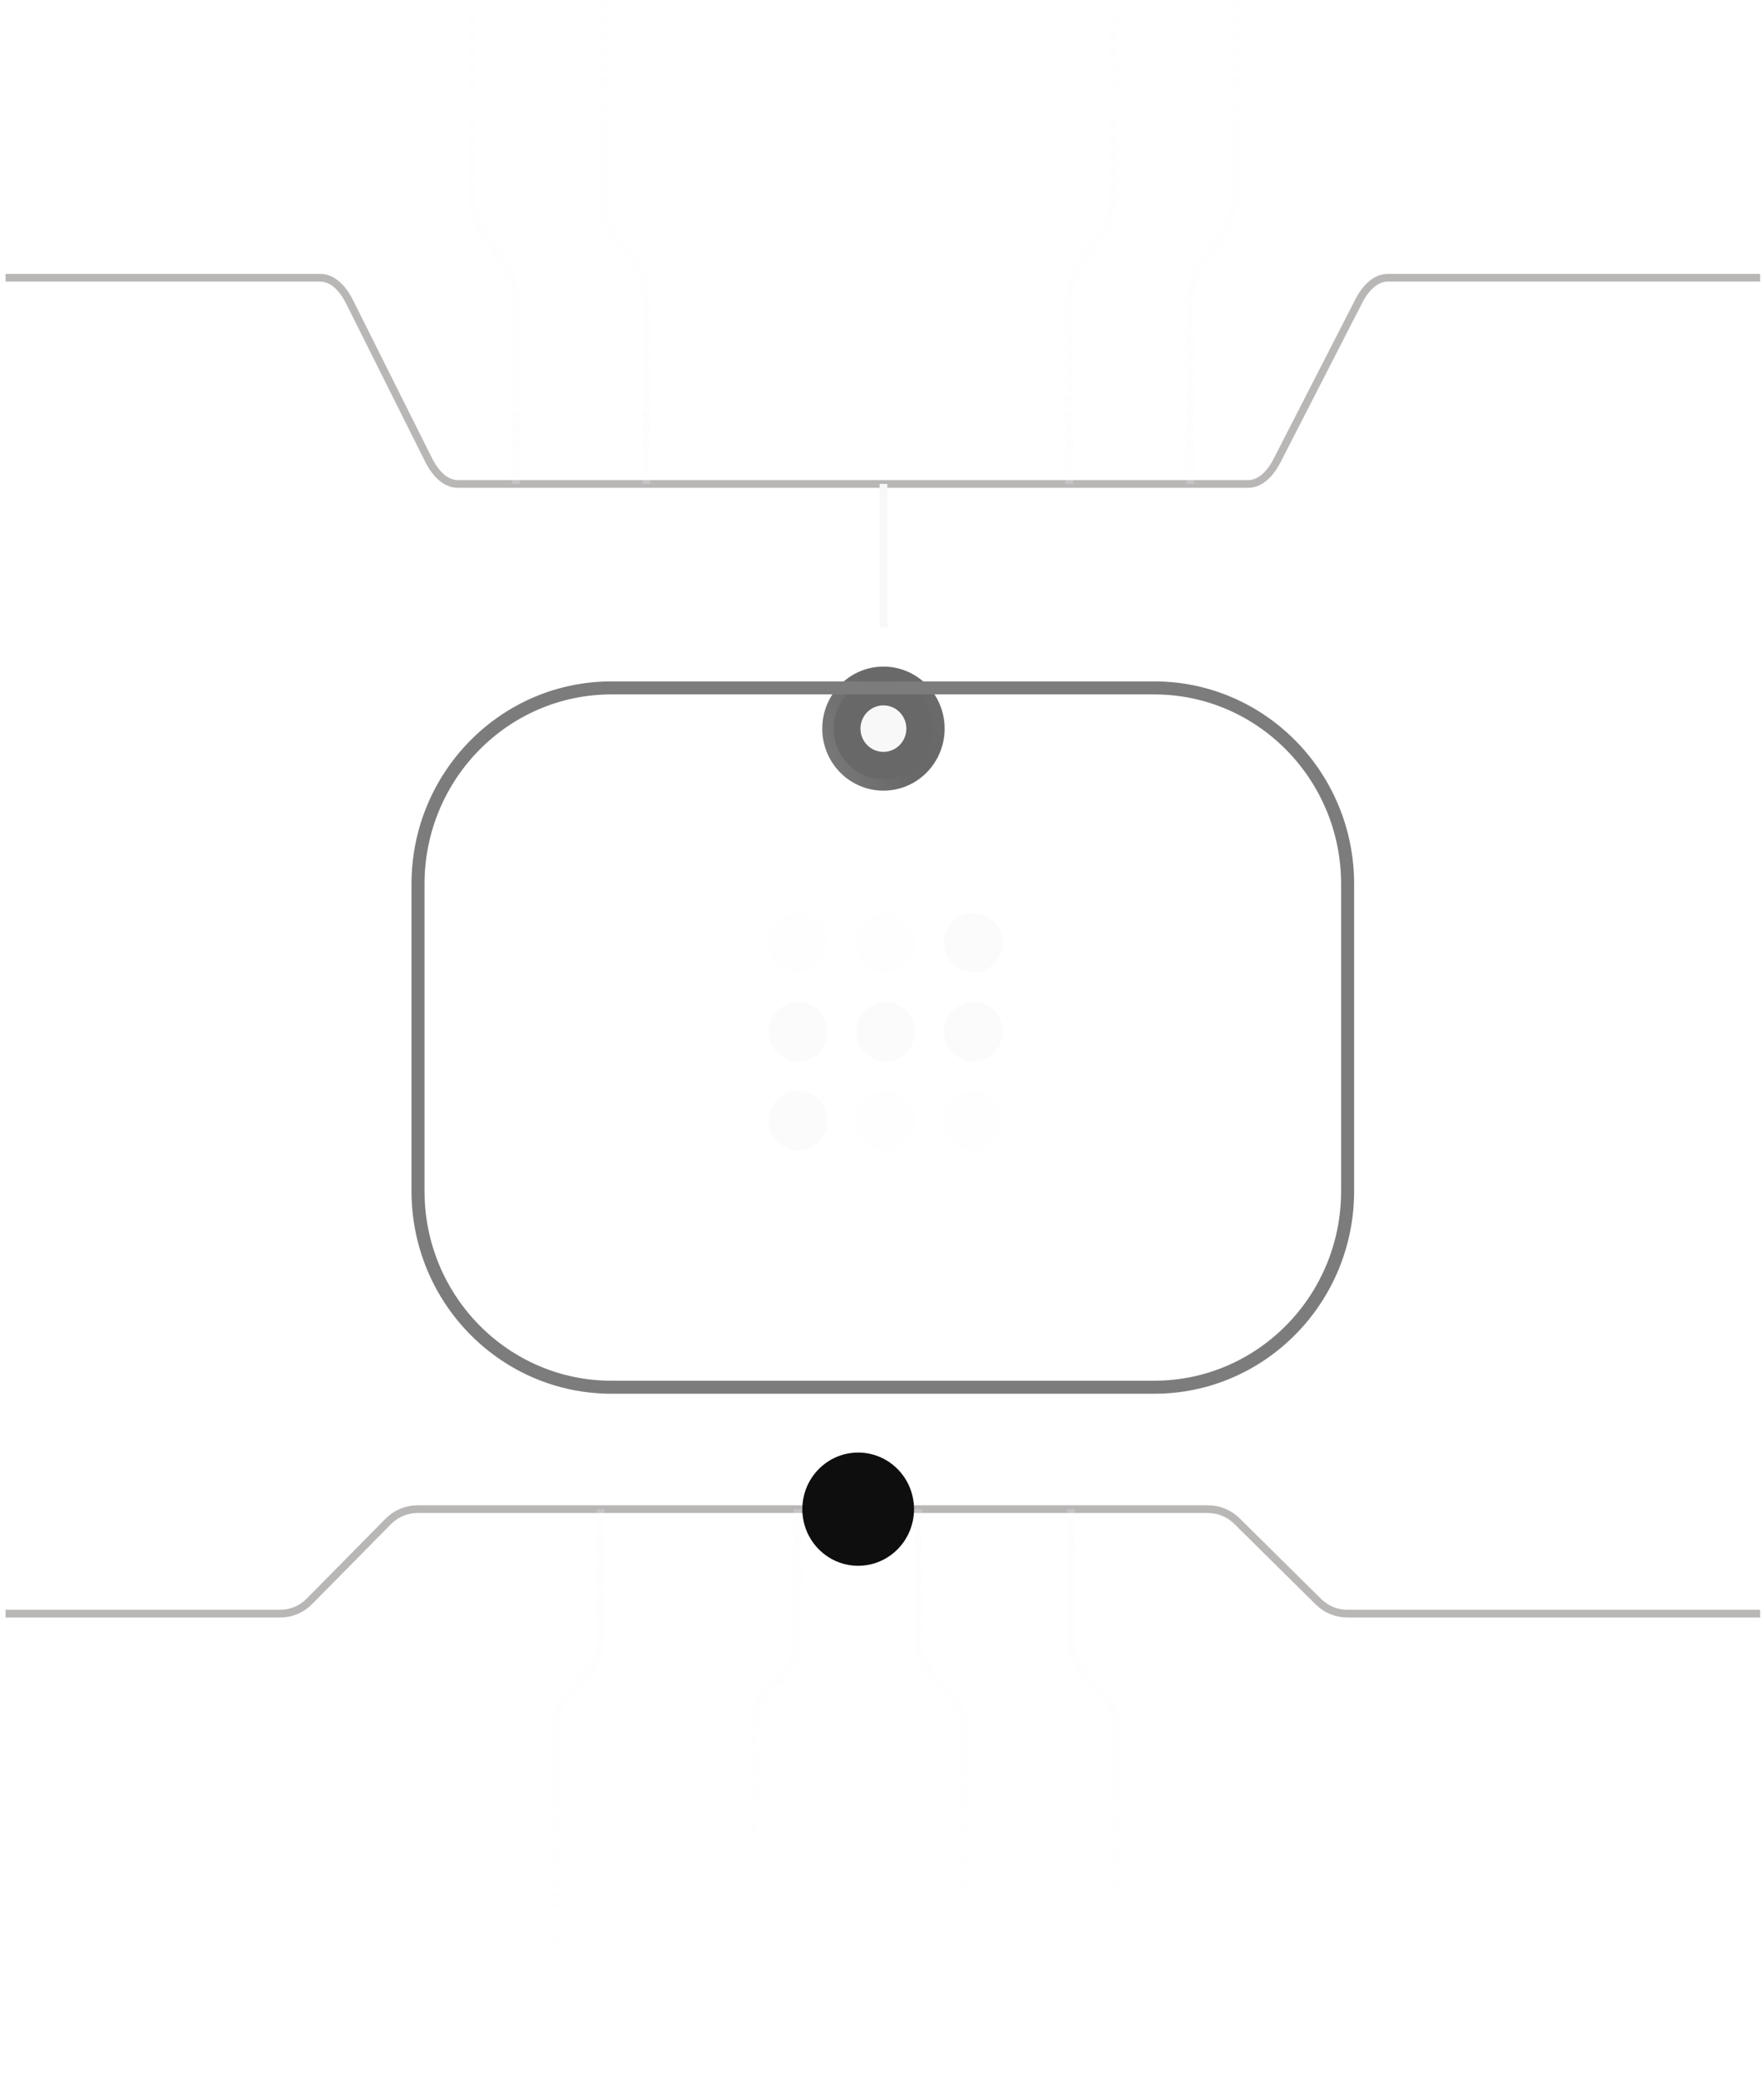 <svg width="187" height="220" viewBox="0 0 187 220" fill="none" xmlns="http://www.w3.org/2000/svg">
<g clip-path="url(#clip0_5784_7195)">
<path opacity="0.5" d="M-8.469 29.448L33.97 29.448C35.13 29.448 36.241 30.37 37.061 32.009L45.426 48.746C46.246 50.385 47.358 51.307 48.517 51.307L102.155 51.307L132.334 51.307C133.475 51.307 134.569 50.415 135.386 48.821L144.038 31.934C144.855 30.34 145.95 29.448 147.09 29.448L204.311 29.448" stroke="#746F6F" stroke-width="0.819"/>
<g filter="url(#filter0_di_5784_7195)">
<g style="mix-blend-mode:luminosity">
<path d="M93.653 44.73C90.072 44.73 87.168 47.674 87.168 51.306C87.168 54.937 90.072 57.881 93.653 57.881C97.235 57.881 100.139 54.937 100.139 51.306C100.139 47.674 97.235 44.73 93.653 44.73Z" fill="#282828" fill-opacity="0.7"/>
</g>
<path d="M93.655 45.346C90.409 45.346 87.777 48.014 87.777 51.305C87.777 54.596 90.409 57.264 93.655 57.264C96.901 57.264 99.532 54.596 99.532 51.305C99.532 48.014 96.901 45.346 93.655 45.346Z" stroke="url(#paint0_linear_5784_7195)" stroke-opacity="0.25" stroke-width="1.216"/>
<path d="M91.218 51.306C91.218 52.667 92.307 53.771 93.65 53.771C94.993 53.771 96.082 52.667 96.082 51.306C96.082 49.944 94.993 48.84 93.65 48.84C92.307 48.84 91.218 49.944 91.218 51.306Z" fill="#F8F8F8"/>
</g>
<path d="M93.656 51.306L93.656 66.481" stroke="#F8F8F8" stroke-width="0.819"/>
<path opacity="0.25" d="M117.987 -29.739L117.987 20.679C117.987 22.271 117.527 23.798 116.707 24.924L114.624 27.786C113.804 28.912 113.344 30.439 113.344 32.031L113.344 51.307" stroke="url(#paint1_linear_5784_7195)" stroke-width="0.819"/>
<path opacity="0.25" d="M130.815 -29.739L130.815 20.679C130.815 22.271 130.355 23.798 129.535 24.924L127.452 27.786C126.632 28.912 126.172 30.439 126.172 32.031L126.172 51.307" stroke="url(#paint2_linear_5784_7195)" stroke-width="0.819"/>
<path opacity="0.25" d="M63.863 -29.739L63.863 20.679C63.863 22.271 64.324 23.798 65.143 24.924L67.227 27.786C68.046 28.912 68.507 30.439 68.507 32.031L68.507 51.307" stroke="url(#paint3_linear_5784_7195)" stroke-width="0.819"/>
<path opacity="0.25" d="M50.035 -29.739L50.035 20.679C50.035 22.271 50.496 23.798 51.315 24.924L53.399 27.786C54.218 28.912 54.679 30.439 54.679 32.031L54.679 51.307" stroke="url(#paint4_linear_5784_7195)" stroke-width="0.819"/>
<path opacity="0.5" d="M-12.734 171.075L29.705 171.075C30.864 171.075 31.976 170.608 32.795 169.777L41.161 161.296C41.98 160.465 43.092 159.998 44.251 159.998L97.889 159.998L128.068 159.998C129.209 159.998 130.304 160.45 131.12 161.257L139.773 169.815C140.589 170.623 141.684 171.075 142.825 171.075L200.045 171.075" stroke="#746F6F" stroke-width="0.819"/>
<path d="M90.975 166.001C87.705 166.001 85.055 163.314 85.055 159.999C85.055 156.684 87.705 153.997 90.975 153.997C94.244 153.997 96.894 156.684 96.894 159.999C96.894 163.314 94.244 166.001 90.975 166.001Z" fill="#0F0E0E"/>
<path opacity="0.25" d="M101.987 219.814L101.987 182.603C101.987 181.428 101.527 180.301 100.707 179.47L98.624 177.358C97.804 176.527 97.344 175.4 97.344 174.225L97.344 159.999" stroke="url(#paint5_linear_5784_7195)" stroke-width="0.819"/>
<path opacity="0.25" d="M118.171 219.814L118.171 182.603C118.171 181.428 117.71 180.301 116.891 179.47L114.807 177.358C113.988 176.527 113.527 175.4 113.527 174.225L113.527 159.999" stroke="url(#paint6_linear_5784_7195)" stroke-width="0.819"/>
<path opacity="0.25" d="M59.035 219.814L59.035 182.603C59.035 181.428 59.496 180.301 60.315 179.47L62.399 177.358C63.218 176.527 63.679 175.4 63.679 174.225L63.679 159.999" stroke="url(#paint7_linear_5784_7195)" stroke-width="0.819"/>
<path opacity="0.25" d="M79.863 219.814L79.863 182.603C79.863 181.428 80.324 180.301 81.143 179.47L83.227 177.358C84.046 176.527 84.507 175.4 84.507 174.225L84.507 159.999" stroke="url(#paint8_linear_5784_7195)" stroke-width="0.819"/>
<path d="M64.82 72.93H122.354C133.67 72.93 142.86 82.234 142.86 93.73V126.272C142.86 137.768 133.67 147.071 122.354 147.071H64.82C53.503 147.071 44.313 137.768 44.313 126.272V93.73C44.313 82.234 53.503 72.93 64.82 72.93Z" stroke="#7C7C7C" stroke-width="1.38"/>
<path opacity="0.1" fill-rule="evenodd" clip-rule="evenodd" d="M93.885 103.103C95.597 103.103 96.984 101.696 96.984 99.96C96.984 98.226 95.597 96.819 93.885 96.819C92.174 96.819 90.787 98.226 90.787 99.96C90.787 101.696 92.174 103.103 93.885 103.103ZM84.588 103.103C86.3 103.103 87.688 101.696 87.688 99.96C87.688 98.226 86.3 96.819 84.588 96.819C82.878 96.819 81.49 98.226 81.49 99.96C81.49 101.696 82.878 103.103 84.588 103.103ZM106.281 99.96C106.281 101.696 104.893 103.103 103.181 103.103C101.471 103.103 100.083 101.696 100.083 99.96C100.083 98.226 101.471 96.819 103.181 96.819C104.893 96.819 106.281 98.226 106.281 99.96ZM93.885 112.528C95.597 112.528 96.984 111.121 96.984 109.385C96.984 107.651 95.597 106.244 93.885 106.244C92.174 106.244 90.787 107.651 90.787 109.385C90.787 111.121 92.174 112.528 93.885 112.528ZM87.688 109.385C87.688 111.121 86.3 112.528 84.588 112.528C82.878 112.528 81.49 111.121 81.49 109.385C81.49 107.651 82.878 106.244 84.588 106.244C86.3 106.244 87.688 107.651 87.688 109.385ZM103.181 112.528C104.893 112.528 106.281 111.121 106.281 109.385C106.281 107.651 104.893 106.244 103.181 106.244C101.471 106.244 100.083 107.651 100.083 109.385C100.083 111.121 101.471 112.528 103.181 112.528ZM96.984 118.81C96.984 120.546 95.597 121.953 93.885 121.953C92.174 121.953 90.787 120.546 90.787 118.81C90.787 117.076 92.174 115.669 93.885 115.669C95.597 115.669 96.984 117.076 96.984 118.81ZM84.588 121.953C86.3 121.953 87.688 120.546 87.688 118.81C87.688 117.076 86.3 115.669 84.588 115.669C82.878 115.669 81.49 117.076 81.49 118.81C81.49 120.546 82.878 121.953 84.588 121.953ZM106.281 118.81C106.281 120.546 104.893 121.953 103.181 121.953C101.471 121.953 100.083 120.546 100.083 118.81C100.083 117.076 101.471 115.669 103.181 115.669C104.893 115.669 106.281 117.076 106.281 118.81Z" fill="#F8F8F8"/>
<path d="M103.182 103.103C104.894 103.103 106.282 101.696 106.282 99.96C106.282 98.226 104.894 96.819 103.182 96.819C101.472 96.819 100.084 98.226 100.084 99.96C100.084 101.696 101.472 103.103 103.182 103.103Z" fill="#F8F8F8" fill-opacity="0.5"/>
<path d="M93.885 112.528C95.597 112.528 96.985 111.121 96.985 109.385C96.985 107.651 95.597 106.244 93.885 106.244C92.175 106.244 90.787 107.651 90.787 109.385C90.787 111.121 92.175 112.528 93.885 112.528Z" fill="#F8F8F8" fill-opacity="0.5"/>
<path d="M84.588 112.528C86.3 112.528 87.688 111.121 87.688 109.385C87.688 107.651 86.3 106.244 84.588 106.244C82.878 106.244 81.49 107.651 81.49 109.385C81.49 111.121 82.878 112.528 84.588 112.528Z" fill="#F8F8F8" fill-opacity="0.5"/>
<path d="M103.182 112.528C104.894 112.528 106.282 111.121 106.282 109.385C106.282 107.651 104.894 106.244 103.182 106.244C101.472 106.244 100.084 107.651 100.084 109.385C100.084 111.121 101.472 112.528 103.182 112.528Z" fill="#F8F8F8" fill-opacity="0.5"/>
<path d="M84.588 121.951C86.3 121.951 87.688 120.544 87.688 118.808C87.688 117.074 86.3 115.667 84.588 115.667C82.878 115.667 81.49 117.074 81.49 118.808C81.49 120.544 82.878 121.951 84.588 121.951Z" fill="#F8F8F8" fill-opacity="0.5"/>
</g>
<defs>
<filter id="filter0_di_5784_7195" x="67.711" y="44.73" width="51.886" height="58.549" filterUnits="userSpaceOnUse" color-interpolation-filters="sRGB">
<feFlood flood-opacity="0" result="BackgroundImageFix"/>
<feColorMatrix in="SourceAlpha" type="matrix" values="0 0 0 0 0 0 0 0 0 0 0 0 0 0 0 0 0 0 127 0" result="hardAlpha"/>
<feOffset dy="25.942"/>
<feGaussianBlur stdDeviation="9.728"/>
<feComposite in2="hardAlpha" operator="out"/>
<feColorMatrix type="matrix" values="0 0 0 0 0 0 0 0 0 0 0 0 0 0 0 0 0 0 0.4 0"/>
<feBlend mode="normal" in2="BackgroundImageFix" result="effect1_dropShadow_5784_7195"/>
<feBlend mode="normal" in="SourceGraphic" in2="effect1_dropShadow_5784_7195" result="shape"/>
<feColorMatrix in="SourceAlpha" type="matrix" values="0 0 0 0 0 0 0 0 0 0 0 0 0 0 0 0 0 0 127 0" result="hardAlpha"/>
<feOffset/>
<feGaussianBlur stdDeviation="3.243"/>
<feComposite in2="hardAlpha" operator="arithmetic" k2="-1" k3="1"/>
<feColorMatrix type="matrix" values="0 0 0 0 0.973 0 0 0 0 0.973 0 0 0 0 0.973 0 0 0 0.25 0"/>
<feBlend mode="normal" in2="shape" result="effect2_innerShadow_5784_7195"/>
</filter>
<linearGradient id="paint0_linear_5784_7195" x1="87.169" y1="51.305" x2="101.466" y2="45.719" gradientUnits="userSpaceOnUse">
<stop stop-color="white" stop-opacity="0.4"/>
<stop offset="0.4" stop-color="white" stop-opacity="0.01"/>
<stop offset="0.6" stop-color="white" stop-opacity="0.01"/>
<stop offset="1" stop-color="white" stop-opacity="0.1"/>
</linearGradient>
<linearGradient id="paint1_linear_5784_7195" x1="113.617" y1="-31.991" x2="108.466" y2="47.219" gradientUnits="userSpaceOnUse">
<stop stop-color="#F8F8F8" stop-opacity="0"/>
<stop offset="1" stop-color="#F8F8F8" stop-opacity="0.8"/>
</linearGradient>
<linearGradient id="paint2_linear_5784_7195" x1="126.445" y1="-31.991" x2="121.294" y2="47.219" gradientUnits="userSpaceOnUse">
<stop stop-color="#F8F8F8" stop-opacity="0"/>
<stop offset="1" stop-color="#F8F8F8" stop-opacity="0.8"/>
</linearGradient>
<linearGradient id="paint3_linear_5784_7195" x1="68.234" y1="-31.991" x2="73.385" y2="47.219" gradientUnits="userSpaceOnUse">
<stop stop-color="#F8F8F8" stop-opacity="0"/>
<stop offset="1" stop-color="#F8F8F8" stop-opacity="0.8"/>
</linearGradient>
<linearGradient id="paint4_linear_5784_7195" x1="54.406" y1="-31.991" x2="59.557" y2="47.219" gradientUnits="userSpaceOnUse">
<stop stop-color="#F8F8F8" stop-opacity="0"/>
<stop offset="1" stop-color="#F8F8F8" stop-opacity="0.8"/>
</linearGradient>
<linearGradient id="paint5_linear_5784_7195" x1="97.617" y1="221.475" x2="94.806" y2="162.903" gradientUnits="userSpaceOnUse">
<stop stop-color="#F8F8F8" stop-opacity="0"/>
<stop offset="1" stop-color="#F8F8F8" stop-opacity="0.8"/>
</linearGradient>
<linearGradient id="paint6_linear_5784_7195" x1="113.8" y1="221.475" x2="110.989" y2="162.903" gradientUnits="userSpaceOnUse">
<stop stop-color="#F8F8F8" stop-opacity="0"/>
<stop offset="1" stop-color="#F8F8F8" stop-opacity="0.8"/>
</linearGradient>
<linearGradient id="paint7_linear_5784_7195" x1="63.406" y1="221.475" x2="66.217" y2="162.903" gradientUnits="userSpaceOnUse">
<stop stop-color="#F8F8F8" stop-opacity="0"/>
<stop offset="1" stop-color="#F8F8F8" stop-opacity="0.8"/>
</linearGradient>
<linearGradient id="paint8_linear_5784_7195" x1="84.234" y1="221.475" x2="87.045" y2="162.903" gradientUnits="userSpaceOnUse">
<stop stop-color="#F8F8F8" stop-opacity="0"/>
<stop offset="1" stop-color="#F8F8F8" stop-opacity="0.8"/>
</linearGradient>
<clipPath id="clip0_5784_7195">
<rect width="186" height="220" fill="white" transform="translate(0.586)"/>
</clipPath>
</defs>
</svg>
